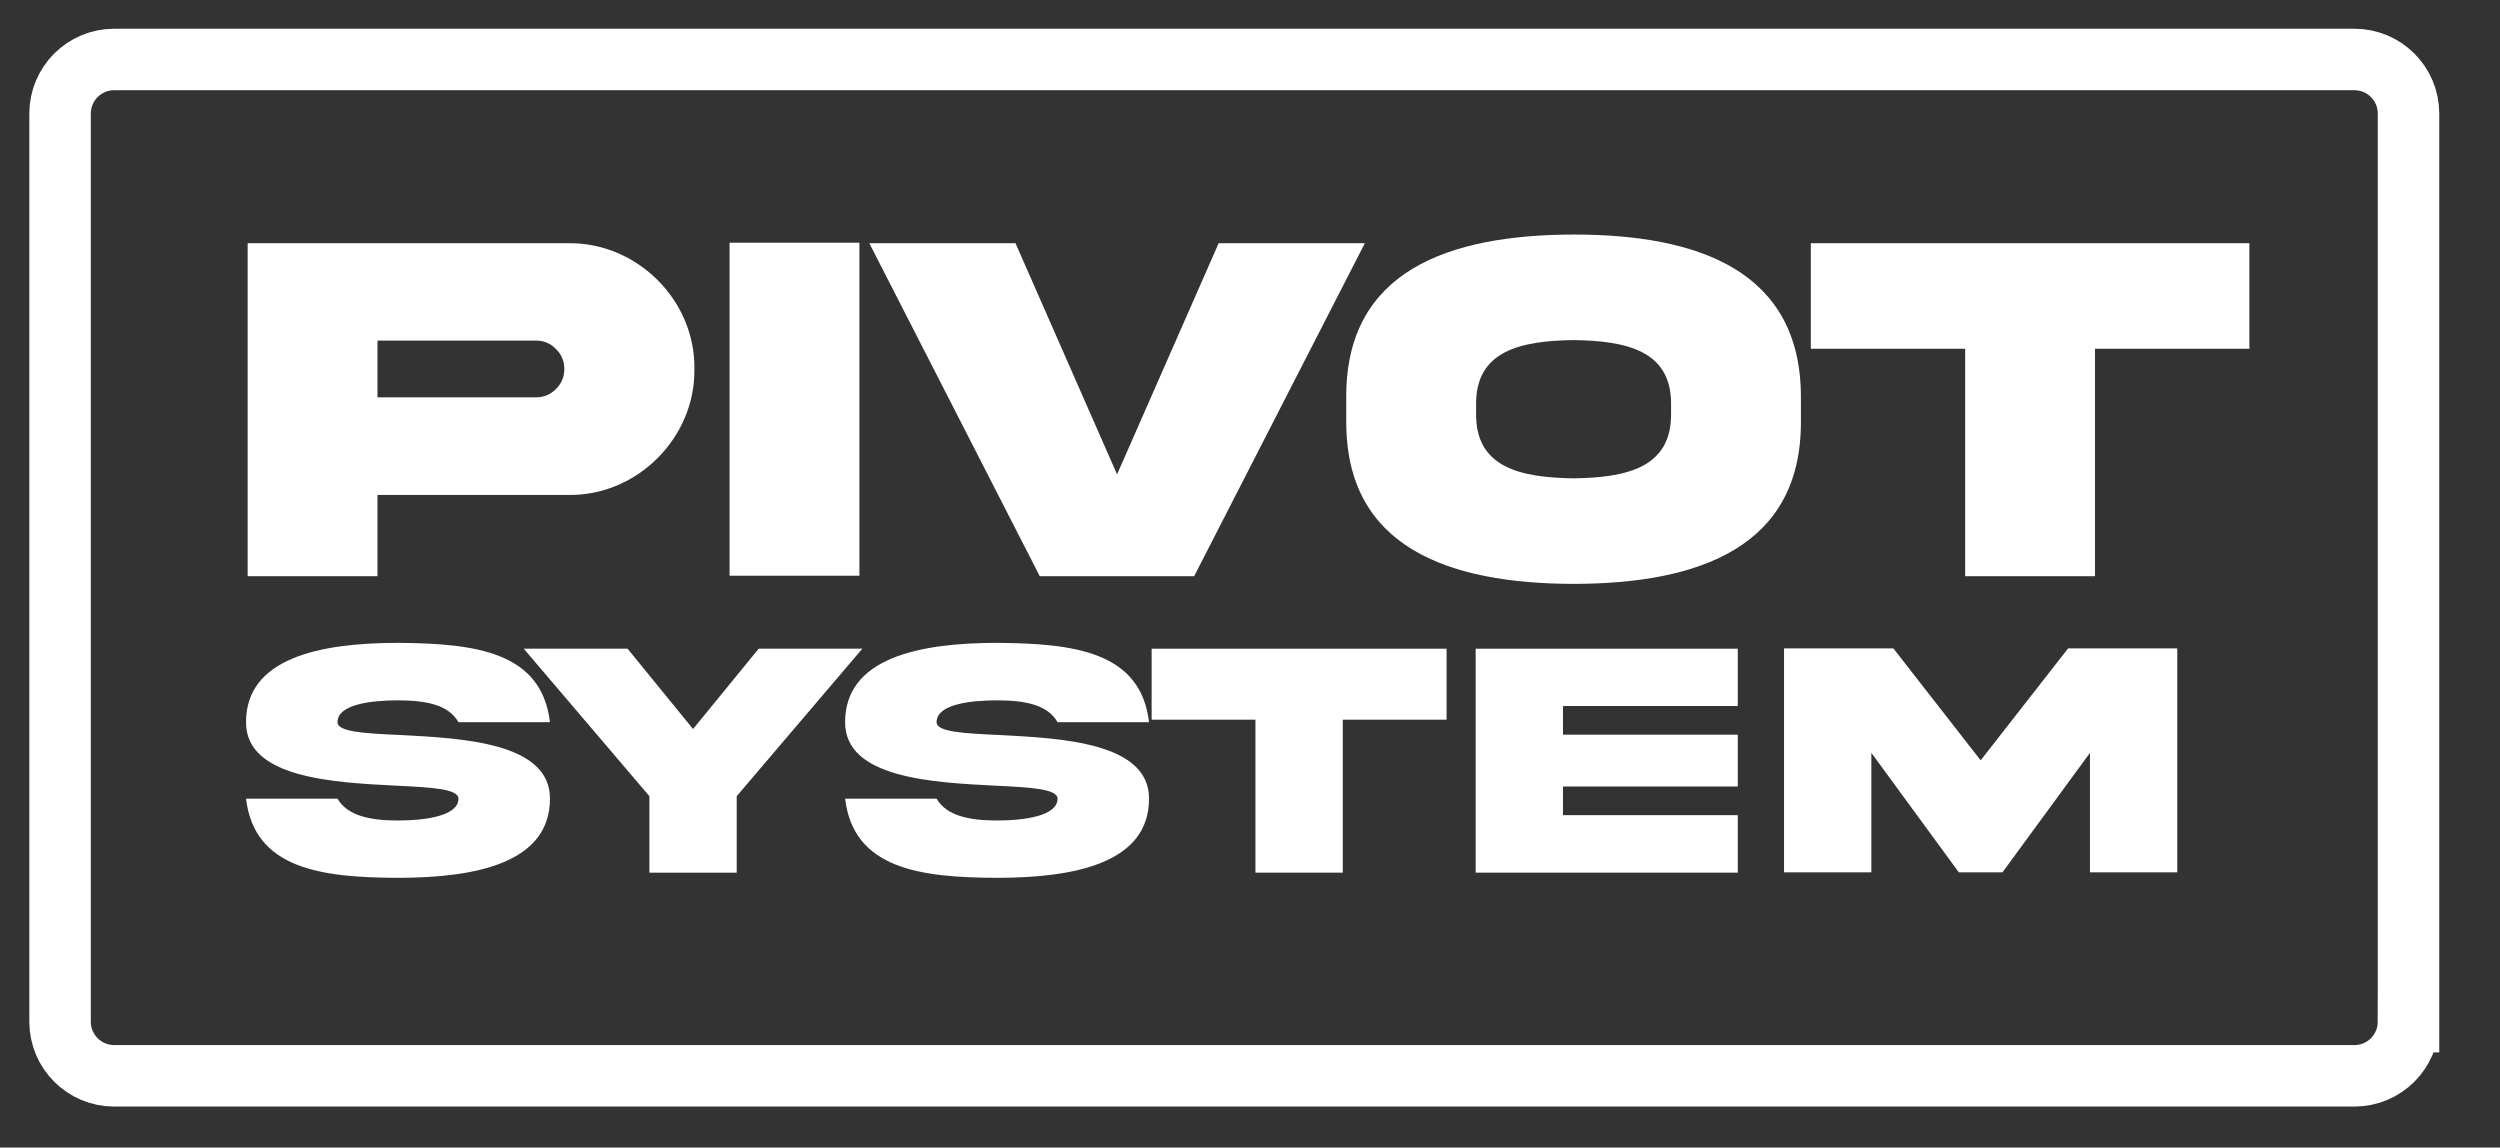 <?xml version="1.0" encoding="utf-8"?>
<!-- Generator: Adobe Illustrator 16.0.3, SVG Export Plug-In . SVG Version: 6.00 Build 0)  -->
<!DOCTYPE svg PUBLIC "-//W3C//DTD SVG 1.1//EN" "http://www.w3.org/Graphics/SVG/1.1/DTD/svg11.dtd">
<svg version="1.1" id="Capa_1" xmlns="http://www.w3.org/2000/svg" xmlns:xlink="http://www.w3.org/1999/xlink" x="0px" y="0px"
	 width="244px" height="112px" viewBox="0 0 244 112" enable-background="new 0 0 244 112" xml:space="preserve">
<rect x="0" y="0" width="244" height="112" fill="#333333" stroke="none"/>
<g>
	<g>
		<path fill="#FFFFFF" d="M55.488,23.737c6.698-0.072,12.381,5.563,12.284,12.284c0.097,6.699-5.586,12.381-12.284,12.285H36.843
			v7.932H24.172V23.737H55.488z M52.32,38.779c0.75,0,1.402-0.267,1.935-0.799c0.556-0.556,0.822-1.209,0.822-1.959
			c0-0.773-0.266-1.427-0.822-1.959c-0.532-0.556-1.185-0.821-1.935-0.821H36.843v5.538H52.32z"/>
		<path fill="#FFFFFF" d="M83.877,23.689V56.19H71.206V23.689H83.877z"/>
		<path fill="#FFFFFF" d="M109.026,46.299l9.915-22.562h14.268l-16.661,32.501h-15.066L84.844,23.737h14.268L109.026,46.299z"/>
		<path fill="#FFFFFF" d="M175.769,38.755v2.369c0.048,12.284-9.963,15.84-22.175,15.864c-12.236-0.024-22.248-3.58-22.199-15.864
			v-2.369c-0.048-12.309,9.963-15.839,22.199-15.864C165.83,22.891,175.769,26.47,175.769,38.755z M163.097,39.528
			c0.073-5.296-4.329-6.264-9.503-6.336c-5.199,0.072-9.601,1.04-9.528,6.336v0.798c-0.073,5.32,4.329,6.287,9.528,6.36
			c5.175-0.073,9.576-1.04,9.503-6.36V39.528z"/>
		<path fill="#FFFFFF" d="M191.801,56.238V34.039h-15.065V23.737h42.802v10.302h-15.066v22.199H191.801z"/>
	</g>
	<g>
		<path fill="#FFFFFF" d="M39.024,71.737c6.098,0.31,14.668,0.731,14.652,6.212c0,6.245-7.155,7.726-14.831,7.726
			c-7.66-0.017-14.019-0.944-14.832-7.726h8.928c0.976,1.691,3.236,2.131,5.903,2.131c2.65,0,5.903-0.439,5.903-2.131
			c0-0.959-2.651-1.105-6.083-1.268c-6.098-0.31-14.668-0.732-14.652-6.196c0-6.245,7.155-7.741,14.832-7.741
			c7.659,0.049,14.018,0.911,14.831,7.741h-8.928c-0.976-1.725-3.236-2.131-5.903-2.131c-2.651,0-5.903,0.391-5.903,2.131
			C32.942,71.444,35.592,71.575,39.024,71.737z"/>
		<path fill="#FFFFFF" d="M67.641,71.152l6.407-7.839h10.115L71.902,77.706v7.464H63.38v-7.464L51.118,63.313H61.25L67.641,71.152z"
			/>
		<path fill="#FFFFFF" d="M97.494,71.737c6.098,0.31,14.668,0.731,14.652,6.212c0,6.245-7.155,7.726-14.831,7.726
			c-7.66-0.017-14.019-0.944-14.832-7.726h8.928c0.976,1.691,3.236,2.131,5.903,2.131c2.65,0,5.903-0.439,5.903-2.131
			c0-0.959-2.651-1.105-6.082-1.268c-6.098-0.31-14.668-0.732-14.652-6.196c0-6.245,7.155-7.741,14.832-7.741
			c7.659,0.049,14.018,0.911,14.831,7.741h-8.928c-0.976-1.725-3.236-2.131-5.903-2.131c-2.651,0-5.903,0.391-5.903,2.131
			C91.412,71.444,94.062,71.575,97.494,71.737z"/>
		<path fill="#FFFFFF" d="M122.532,85.17V70.241h-10.131v-6.928h28.785v6.928h-10.131V85.17H122.532z"/>
		<path fill="#FFFFFF" d="M144.026,63.313h25.581v5.595h-17.06v2.797h17.06v5.058h-17.06v2.797h17.06v5.61h-25.581V63.313z"/>
		<path fill="#FFFFFF" d="M174.123,63.281h10.668l8.521,10.928l8.538-10.928h10.651v21.856h-8.521v-11.66l-8.538,11.66h-4.261
			l-8.538-11.66v11.66h-8.521V63.281z"/>
	</g>
	<path fill-rule="evenodd" clip-rule="evenodd" fill="none" stroke="#FFFFFF" stroke-width="6" stroke-miterlimit="10" d="
		M235.07,99.717c0,2.918-2.365,5.283-5.283,5.283H11.145c-2.917,0-5.283-2.365-5.283-5.283V11.086c0-2.917,2.365-5.282,5.283-5.282
		h218.643c2.917,0,5.283,2.365,5.283,5.282V99.717z"/>
</g>
</svg>
